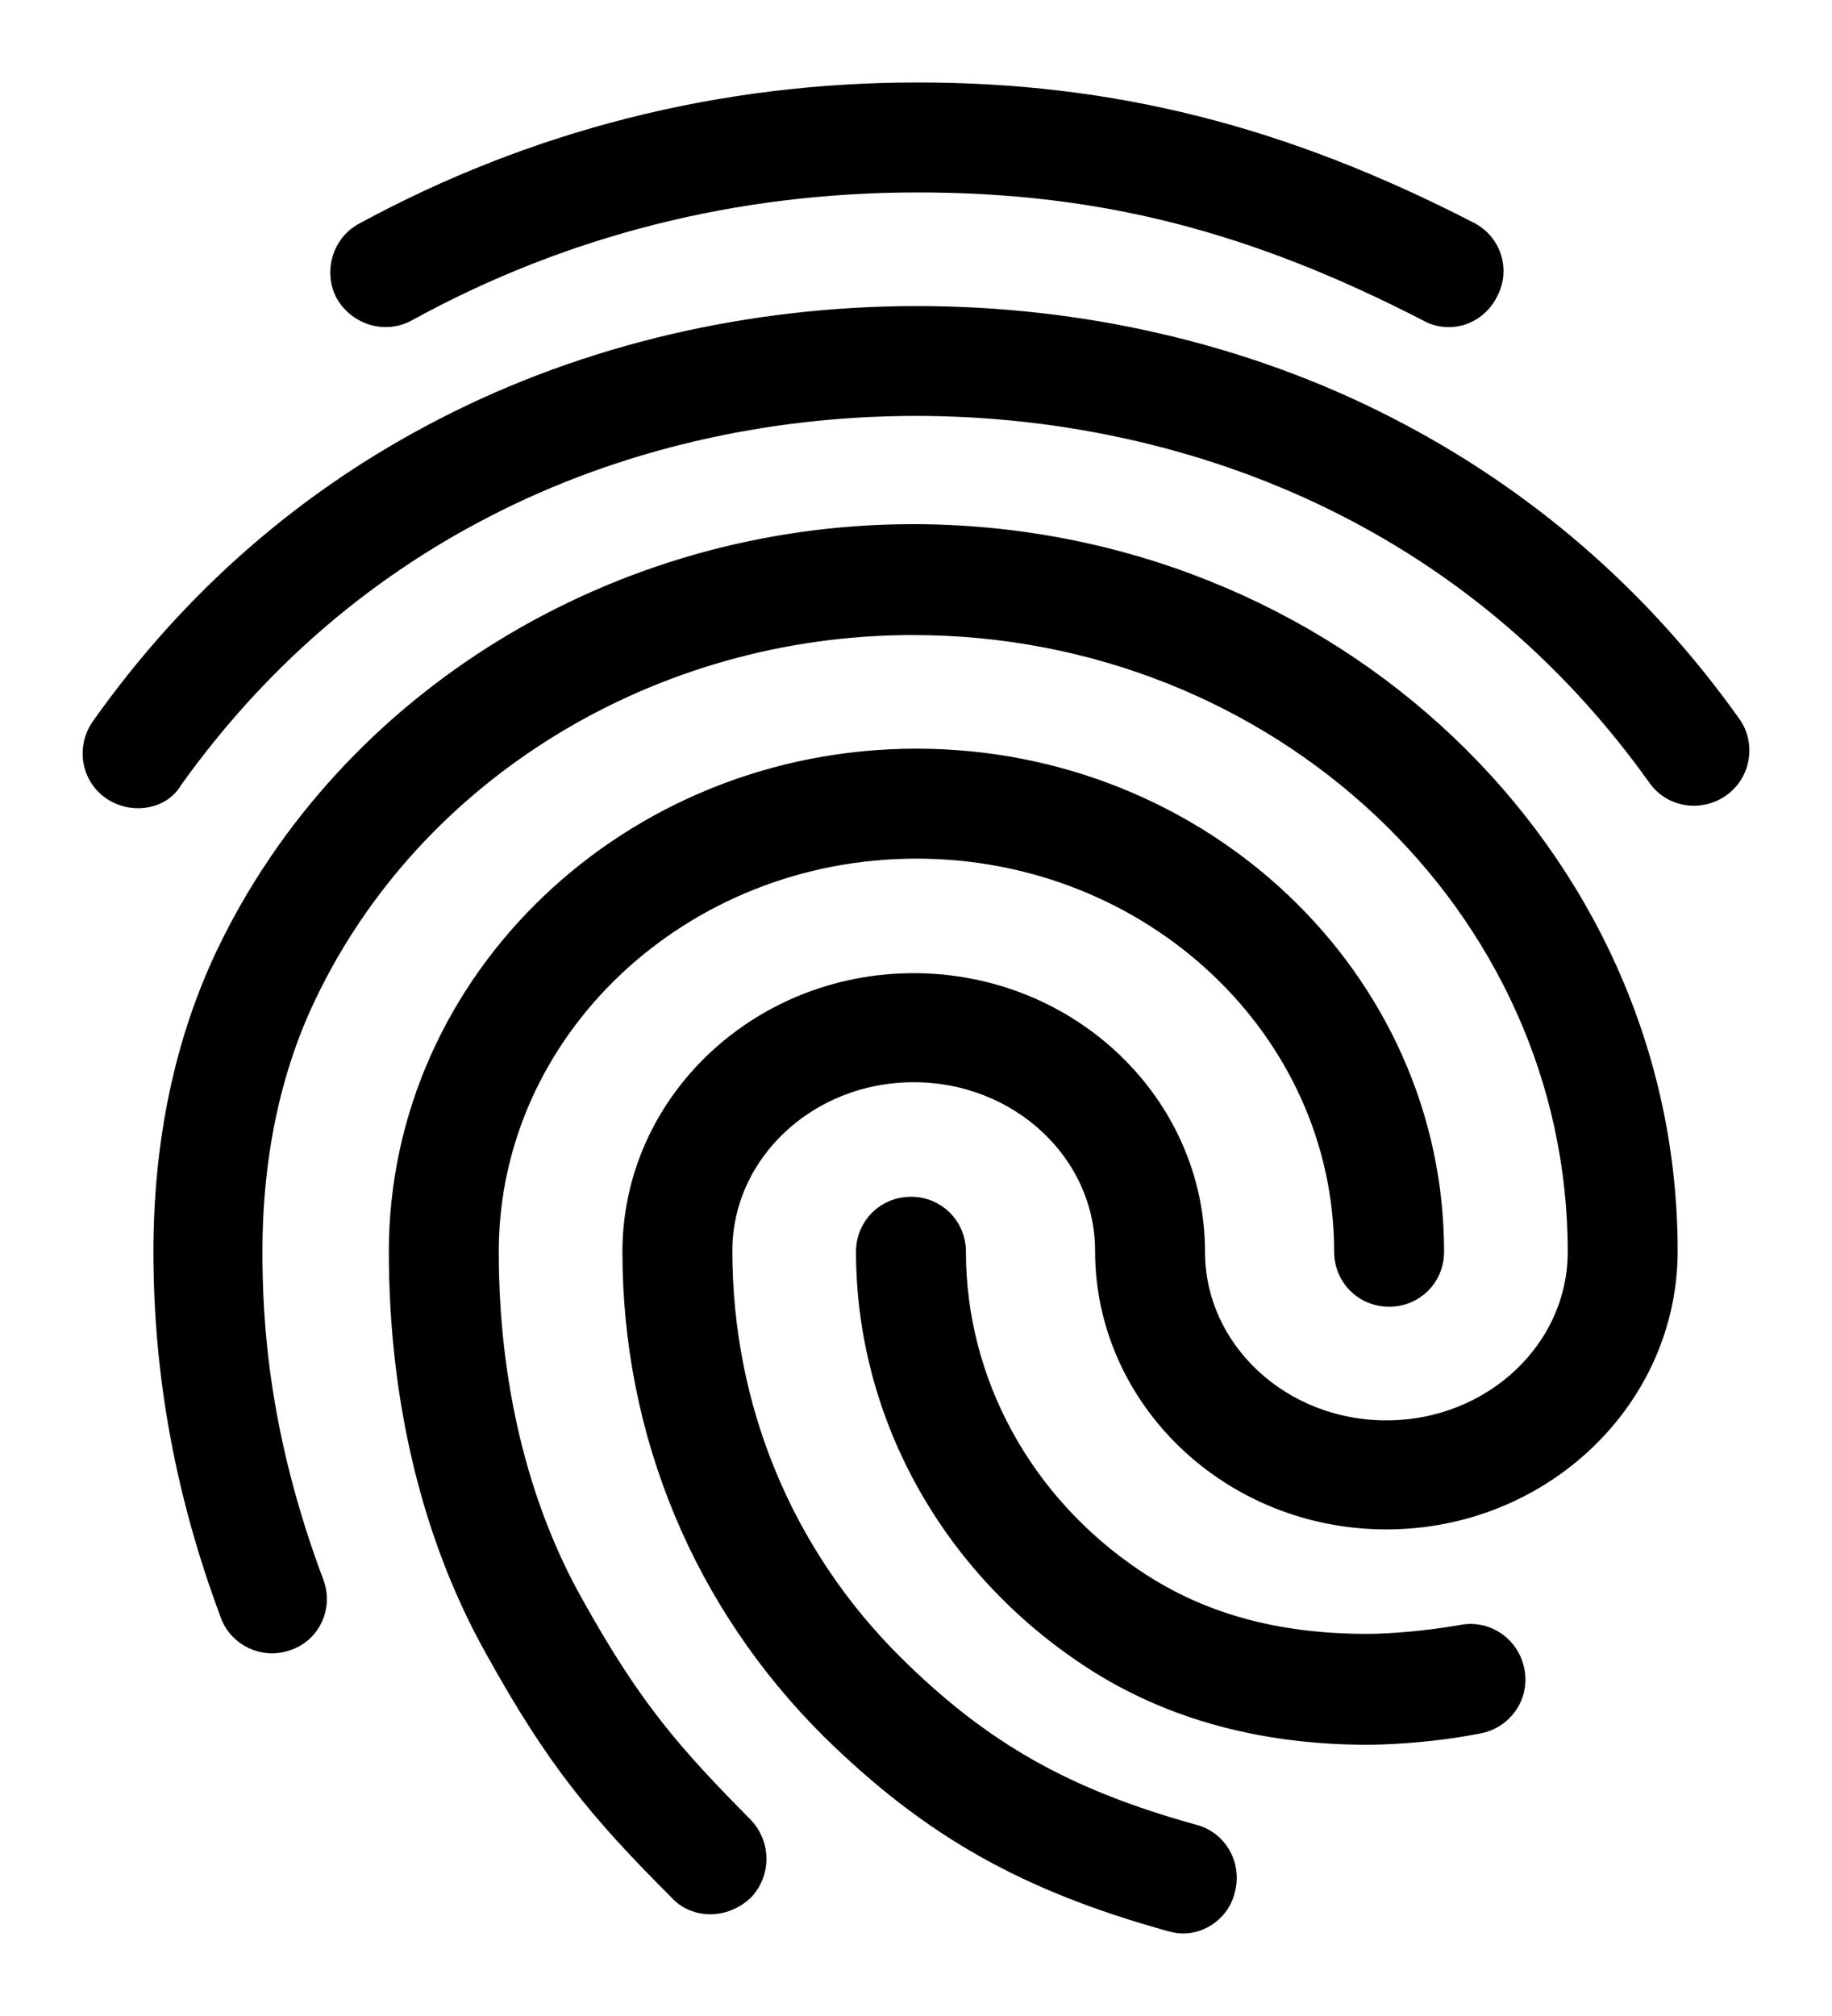 <svg width="20" height="22" viewBox="0 0 20 22" fill="none" xmlns="http://www.w3.org/2000/svg">
<path d="M15.815 3.47C15.735 3.47 15.655 3.45 15.585 3.41C13.665 2.42 12.005 2 10.015 2C8.035 2 6.155 2.47 4.445 3.41C4.205 3.54 3.905 3.45 3.765 3.21C3.635 2.97 3.725 2.66 3.965 2.53C5.825 1.52 7.865 1 10.015 1C12.145 1 14.005 1.47 16.045 2.52C16.295 2.65 16.385 2.95 16.255 3.19C16.165 3.37 15.995 3.47 15.815 3.47ZM1.505 8.72C1.405 8.72 1.305 8.69 1.215 8.63C0.985 8.47 0.935 8.16 1.095 7.93C2.085 6.53 3.345 5.43 4.845 4.66C7.985 3.04 12.005 3.03 15.155 4.65C16.655 5.42 17.915 6.51 18.905 7.9C19.065 8.12 19.015 8.44 18.785 8.6C18.555 8.76 18.245 8.71 18.085 8.48C17.185 7.22 16.045 6.23 14.695 5.54C11.825 4.07 8.155 4.07 5.295 5.55C3.935 6.25 2.795 7.25 1.895 8.51C1.815 8.65 1.665 8.72 1.505 8.72ZM7.755 20.79C7.625 20.79 7.495 20.74 7.405 20.64C6.535 19.77 6.065 19.21 5.395 18C4.705 16.77 4.345 15.27 4.345 13.66C4.345 10.69 6.885 8.27 10.005 8.27C13.125 8.27 15.665 10.69 15.665 13.66C15.665 13.94 15.445 14.16 15.165 14.16C14.885 14.16 14.665 13.94 14.665 13.66C14.665 11.24 12.575 9.27 10.005 9.27C7.435 9.27 5.345 11.24 5.345 13.66C5.345 15.1 5.665 16.43 6.275 17.51C6.915 18.66 7.355 19.15 8.125 19.93C8.315 20.13 8.315 20.44 8.125 20.64C8.015 20.74 7.885 20.79 7.755 20.79ZM14.925 18.94C13.735 18.94 12.685 18.64 11.825 18.05C10.335 17.04 9.445 15.4 9.445 13.66C9.445 13.38 9.665 13.16 9.945 13.16C10.225 13.16 10.445 13.38 10.445 13.66C10.445 15.07 11.165 16.4 12.385 17.22C13.095 17.7 13.925 17.93 14.925 17.93C15.165 17.93 15.565 17.9 15.965 17.83C16.235 17.78 16.495 17.96 16.545 18.24C16.595 18.51 16.415 18.77 16.135 18.82C15.565 18.93 15.065 18.94 14.925 18.94ZM12.915 21C12.875 21 12.825 20.99 12.785 20.98C11.195 20.54 10.155 19.95 9.065 18.88C7.665 17.49 6.895 15.64 6.895 13.66C6.895 12.04 8.275 10.72 9.975 10.72C11.675 10.72 13.055 12.04 13.055 13.66C13.055 14.73 13.985 15.6 15.135 15.6C16.285 15.6 17.215 14.73 17.215 13.66C17.215 9.89 13.965 6.83 9.965 6.83C7.125 6.83 4.525 8.41 3.355 10.86C2.965 11.67 2.765 12.62 2.765 13.66C2.765 14.44 2.835 15.67 3.435 17.27C3.535 17.53 3.405 17.82 3.145 17.91C2.885 18.01 2.595 17.87 2.505 17.62C2.015 16.31 1.775 15.01 1.775 13.66C1.775 12.46 2.005 11.37 2.455 10.42C3.785 7.63 6.735 5.82 9.965 5.82C14.515 5.82 18.215 9.33 18.215 13.65C18.215 15.27 16.835 16.59 15.135 16.59C13.435 16.59 12.055 15.27 12.055 13.65C12.055 12.58 11.125 11.71 9.975 11.71C8.825 11.71 7.895 12.58 7.895 13.65C7.895 15.36 8.555 16.96 9.765 18.16C10.715 19.1 11.625 19.62 13.035 20.01C13.305 20.08 13.455 20.36 13.385 20.62C13.335 20.85 13.125 21 12.915 21Z" fill="black" stroke="black" stroke-width="0.2"/>
</svg>

